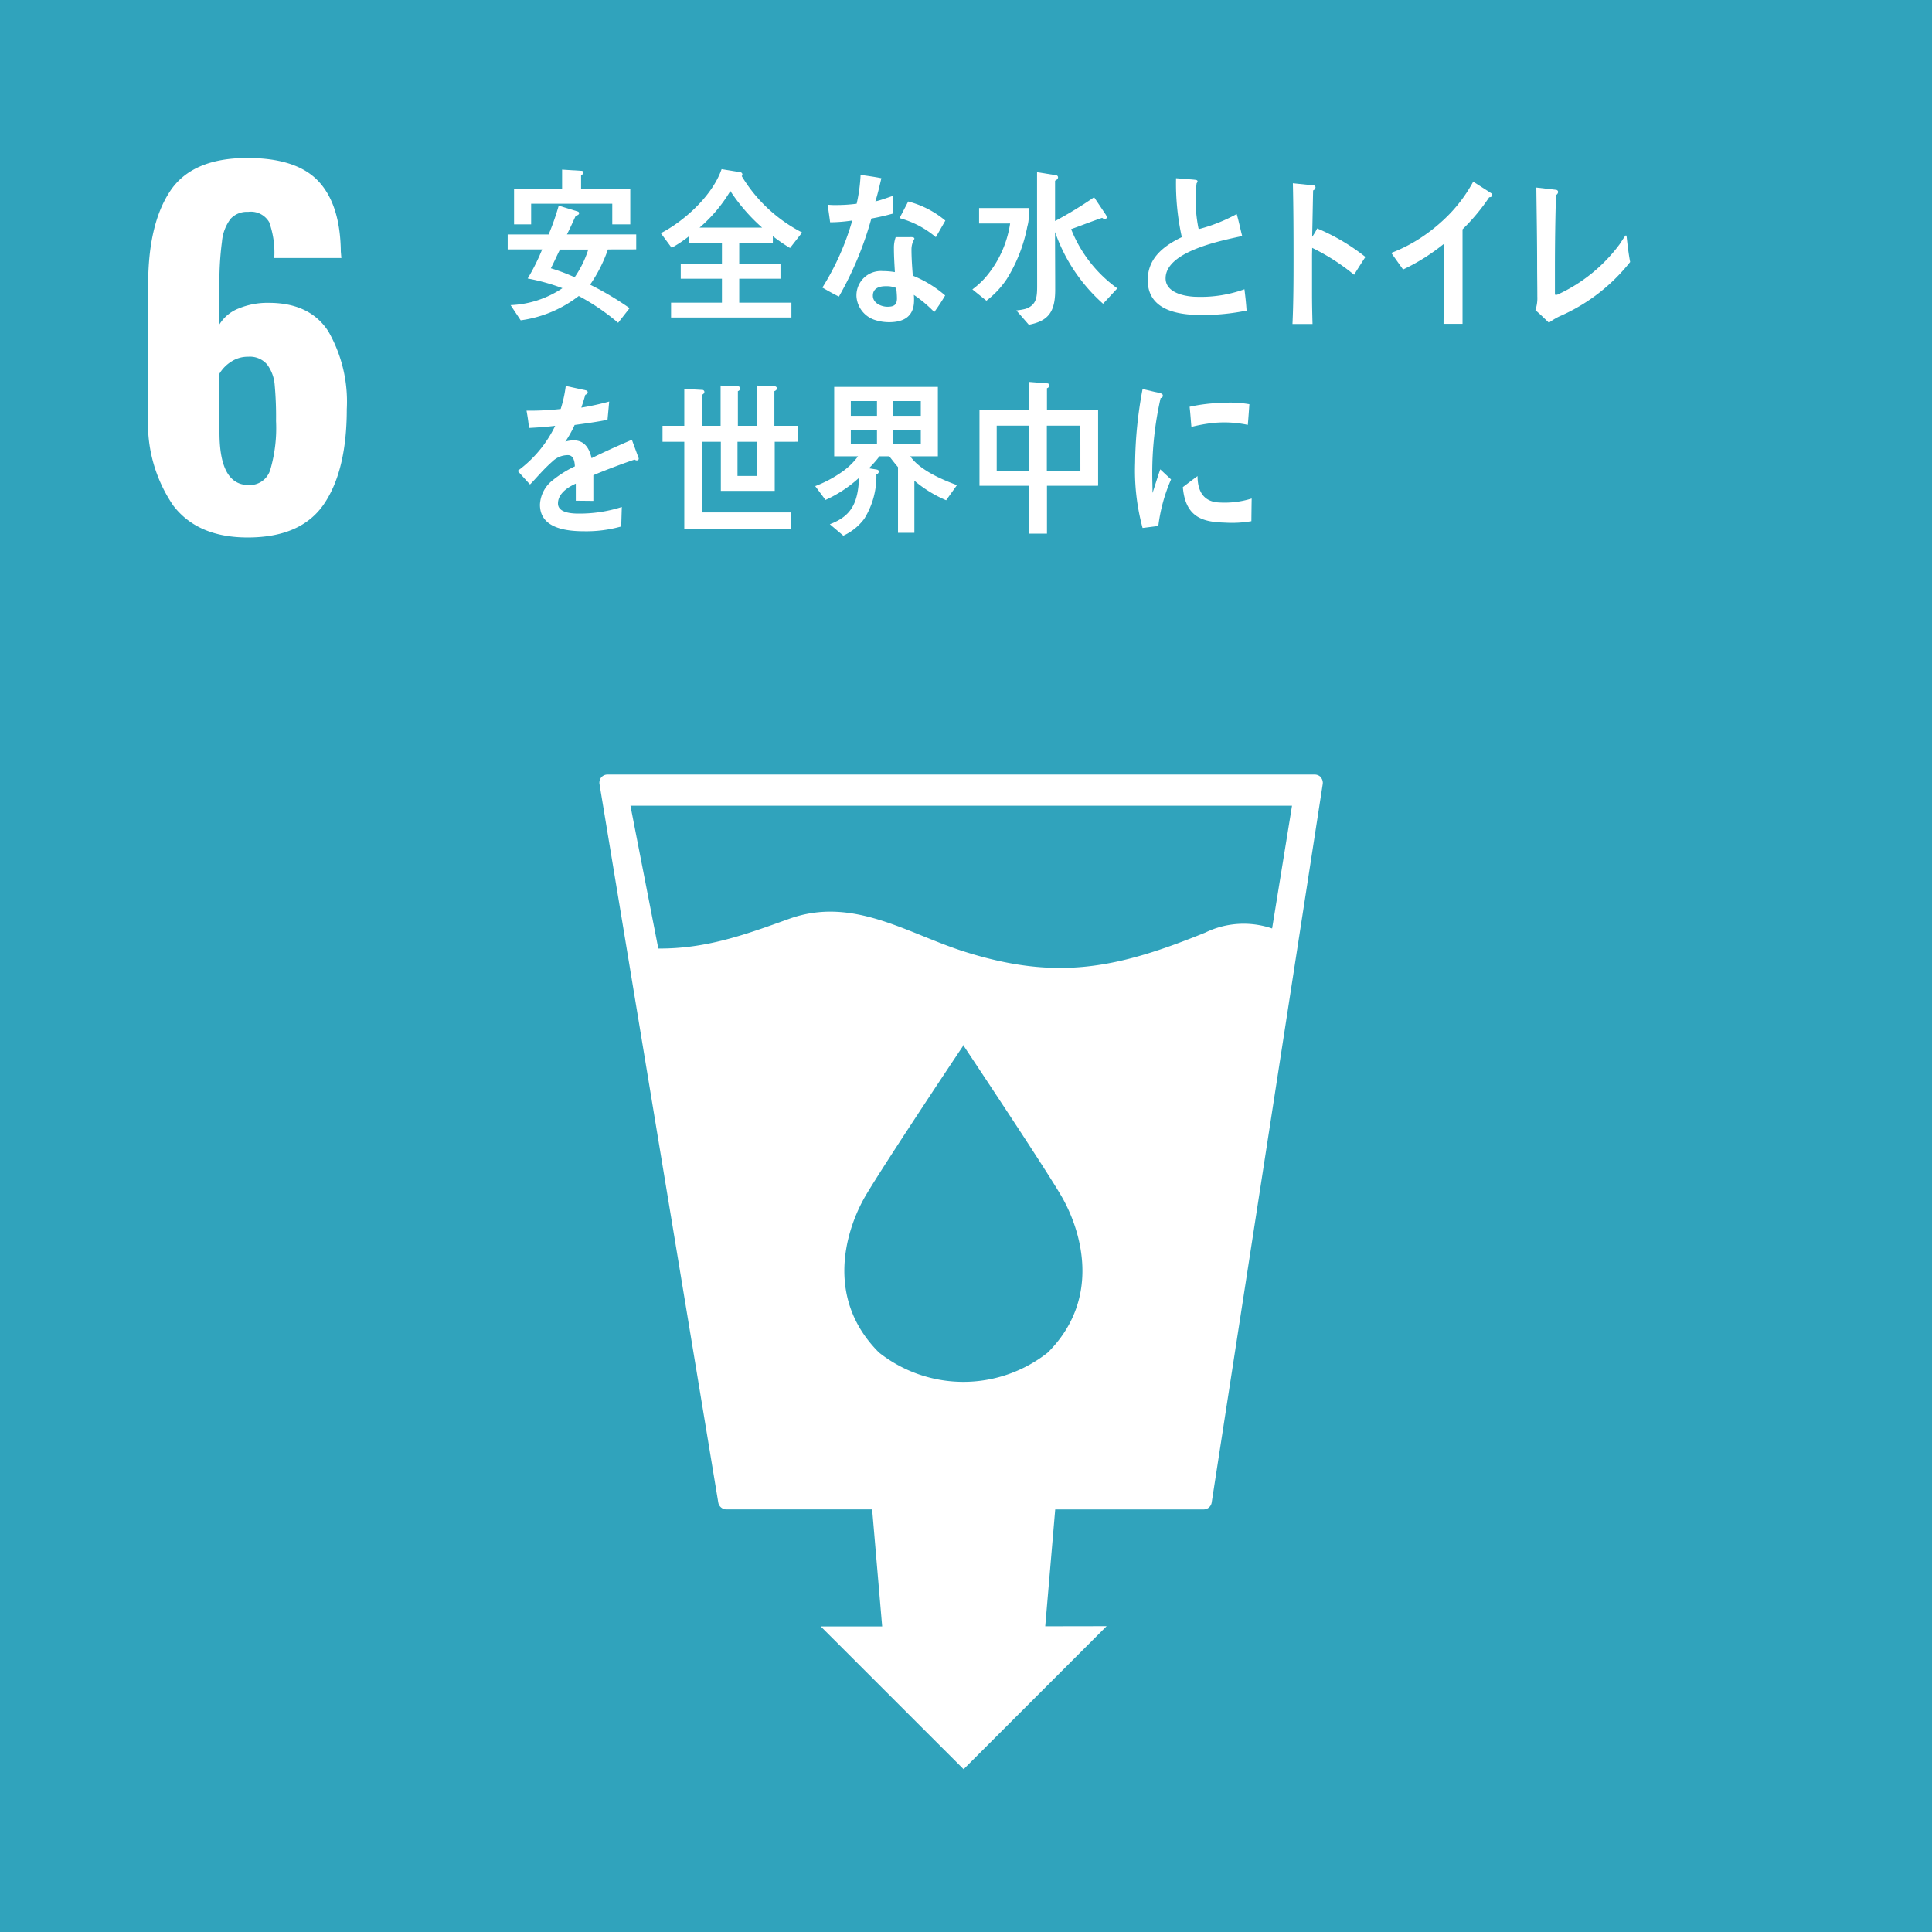<svg xmlns="http://www.w3.org/2000/svg" width="181" height="181" viewBox="0 0 181 181">
  <g id="icon_sdgs06" transform="translate(-0.074)">
    <rect id="長方形_12" data-name="長方形 12" width="181" height="181" transform="translate(0.074)" fill="#30a3bc"/>
    <path id="パス_1343" data-name="パス 1343" d="M642.943,668.778a13.6,13.6,0,0,1-2.29-8.3V648.157q0-5.644,2.057-8.746c1.365-2.063,3.778-3.106,7.231-3.106q4.621,0,6.667,2.183t2.094,6.591l.051.6h-6.287a8.435,8.435,0,0,0-.475-3.36,1.979,1.979,0,0,0-1.974-.964,2.072,2.072,0,0,0-1.637.645,4.126,4.126,0,0,0-.812,2.136,27.961,27.961,0,0,0-.234,4.24v3.512a3.678,3.678,0,0,1,1.789-1.481,7.069,7.069,0,0,1,2.826-.53c2.572,0,4.425.891,5.579,2.664a13.257,13.257,0,0,1,1.733,7.3q0,5.736-2.132,8.876c-1.43,2.1-3.816,3.141-7.154,3.141-3.155,0-5.506-1.02-7.032-3.072m9.152-3.275a13.885,13.885,0,0,0,.538-4.555,32.916,32.916,0,0,0-.126-3.376,3.66,3.66,0,0,0-.71-1.927,2.116,2.116,0,0,0-1.779-.726,2.8,2.8,0,0,0-1.592.465,3.375,3.375,0,0,0-1.092,1.114v5.52q0,4.922,2.729,4.92a2.005,2.005,0,0,0,2.031-1.436" transform="translate(-626.698 -621.505)" fill="#fff"/>
    <path id="パス_1344" data-name="パス 1344" d="M729.693,665.859a.8.8,0,0,0-.6-.262h-66.24a.786.786,0,0,0-.588.262.8.8,0,0,0-.166.627l11.126,67.3a.776.776,0,0,0,.769.655h13.648l.939,10.964h-5.753l13.382,13.376,13.4-13.4-5.752.01.935-10.948h13.9a.764.764,0,0,0,.761-.661l10.4-67.289a.8.8,0,0,0-.172-.627M704.1,719.743a12.755,12.755,0,0,1-15.819,0c-4.964-4.964-3.193-11.132-1.465-14.317,1.073-1.994,8.689-13.445,9.355-14.419v-.079s0,.02.028.039l.018-.039v.079c.641.974,8.278,12.426,9.345,14.419,1.732,3.185,3.5,9.353-1.461,14.317m21.012-39.726a8.223,8.223,0,0,0-6.259.385c-8.221,3.333-13.814,4.526-22.459,1.818-5.439-1.7-10.531-5.271-16.547-3.1-4,1.44-7.719,2.81-12.239,2.775l-2.611-13.38h61.98Z" transform="translate(-605.861 -593.032)" fill="#fff"/>
    <path id="パス_1345" data-name="パス 1345" d="M667.123,644.337a13.7,13.7,0,0,1-1.67,3.3,29.007,29.007,0,0,1,3.7,2.2l-1.075,1.373a20.815,20.815,0,0,0-3.688-2.512,11.367,11.367,0,0,1-5.439,2.28l-.947-1.424a9.364,9.364,0,0,0,4.857-1.588,19.081,19.081,0,0,0-3.256-.907,19.6,19.6,0,0,0,1.357-2.725h-3.23v-1.4h3.836a23.873,23.873,0,0,0,.945-2.7l1.779.548a.177.177,0,0,1,.132.154c0,.156-.2.227-.312.234-.272.594-.534,1.183-.83,1.761h6.492v1.4Zm.406-2.349v-1.934h-7.6v1.934h-1.6v-3.325h4.5v-1.806l1.727.111c.12,0,.266,0,.266.181,0,.13-.132.189-.215.237v1.278h4.609v3.325Zm-4.9,2.361c-.294.576-.554,1.181-.852,1.753a17.6,17.6,0,0,1,2.228.84,9.835,9.835,0,0,0,1.276-2.593Z" transform="translate(-610.095 -620.968)" fill="#fff"/>
    <path id="パス_1346" data-name="パス 1346" d="M677.113,644.223a15.708,15.708,0,0,1-1.611-1.108v.641h-3.149v1.932h3.865V647.1h-3.865v2.248h4.889v1.39H665.967v-1.39h4.766V647.1h-3.859v-1.412h3.859v-1.932h-3.076v-.641a11.95,11.95,0,0,1-1.635,1.089l-1.014-1.368c2.145-1.1,4.83-3.491,5.693-6l1.765.288a.232.232,0,0,1,.186.213.218.218,0,0,1-.065.152,14.1,14.1,0,0,0,5.658,5.283Zm-5.593-5.336a13.822,13.822,0,0,1-2.887,3.429H674.5a17,17,0,0,1-2.978-3.429" transform="translate(-603.024 -620.99)" fill="#fff"/>
    <path id="パス_1347" data-name="パス 1347" d="M679.317,640.726c-.686.193-1.361.349-2.045.471a31.68,31.68,0,0,1-3.041,7.312c-.521-.254-1.041-.55-1.548-.844a24.478,24.478,0,0,0,2.8-6.285,14.244,14.244,0,0,1-2.075.168c-.069-.54-.152-1.085-.229-1.651a5.586,5.586,0,0,0,.773.035,14.354,14.354,0,0,0,1.942-.124,15.115,15.115,0,0,0,.369-2.7c.661.095,1.307.179,1.948.312-.172.718-.337,1.453-.564,2.171.578-.128,1.122-.351,1.682-.528,0,.54-.012,1.106-.012,1.662m3.851,9.233a12.248,12.248,0,0,0-1.917-1.609,4.459,4.459,0,0,1,.02.513c0,1.6-1.081,2.047-2.331,2.047a4.305,4.305,0,0,1-1.331-.207,2.494,2.494,0,0,1-1.733-2.213,2.285,2.285,0,0,1,2.457-2.37,7.092,7.092,0,0,1,1.142.095c-.039-.728-.089-1.467-.089-2.2a2.97,2.97,0,0,1,.166-1.073h1.262c.077,0,.489-.047.489.14a.065.065,0,0,1-.02.057,1.918,1.918,0,0,0-.252.949c0,.828.061,1.639.124,2.461a10.827,10.827,0,0,1,3.031,1.854,18.274,18.274,0,0,1-1.018,1.552M679.6,647.7a2.469,2.469,0,0,0-1-.164c-.526,0-1.187.158-1.187.889,0,.712.813,1.036,1.357,1.036.515,0,.9-.1.9-.775,0-.323-.034-.651-.065-.986m3.707-4.758a8.776,8.776,0,0,0-3.4-1.783l.812-1.56a8.908,8.908,0,0,1,3.479,1.79Z" transform="translate(-595.564 -620.723)" fill="#fff"/>
    <path id="パス_1348" data-name="パス 1348" d="M684.963,642.036a14.492,14.492,0,0,1-1.925,4.942,8.425,8.425,0,0,1-1.915,2.043l-1.313-1.061a7.956,7.956,0,0,0,1.16-1.047,10.031,10.031,0,0,0,2.374-5.125h-2.907V640.34h4.64V641.4a3.064,3.064,0,0,1-.114.641m7.091,7.265a16.049,16.049,0,0,1-4.5-6.717c0,1.8.014,3.595.014,5.409,0,2.065-.641,2.925-2.471,3.276l-1.173-1.345a5.233,5.233,0,0,0,.89-.152c1.008-.363,1.061-1.094,1.061-2.157,0-2.664-.008-5.346-.008-8.012V636.98l1.785.286a.2.2,0,0,1,.183.193c0,.148-.152.268-.28.319v3.778a37.161,37.161,0,0,0,3.658-2.23c.126.187,1.053,1.572,1.053,1.572a.785.785,0,0,1,.138.316.18.18,0,0,1-.187.156.454.454,0,0,1-.248-.112c-.972.326-1.944.716-2.909,1.057a12.5,12.5,0,0,0,4.328,5.549Z" transform="translate(-588.637 -620.849)" fill="#fff"/>
    <path id="パス_1349" data-name="パス 1349" d="M693.232,650.083c-1.956,0-5.092-.3-5.092-3.274,0-2.165,1.651-3.273,3.193-4.025a23.262,23.262,0,0,1-.54-5.518c.412.034.832.061,1.25.1.205.012.4.03.617.057.069.016.146.051.146.144a.392.392,0,0,1-.089.176,13.494,13.494,0,0,0,.177,4.22.176.176,0,0,0,.12.047,15.418,15.418,0,0,0,3.459-1.388c.2.669.337,1.371.515,2.059-1.72.39-7.174,1.384-7.174,3.964,0,1.446,2.031,1.733,2.986,1.733a12.038,12.038,0,0,0,4.4-.71c.083.653.158,1.319.2,2a21.215,21.215,0,0,1-4.163.42" transform="translate(-580.54 -620.569)" fill="#fff"/>
    <path id="パス_1350" data-name="パス 1350" d="M700.79,646.082a19.772,19.772,0,0,0-3.928-2.522c0,.248-.014.5-.014.743v3.562c0,.931.02,1.9.047,2.828h-1.879c.093-2.031.1-4.066.1-6.1,0-2.37-.008-4.743-.063-7.087l1.931.2a.188.188,0,0,1,.189.191.34.34,0,0,1-.223.282c-.032,1.452-.055,2.893-.089,4.346a5.483,5.483,0,0,0,.469-.787,19.2,19.2,0,0,1,4.52,2.674c-.367.554-.718,1.11-1.061,1.668" transform="translate(-573.856 -620.339)" fill="#fff"/>
    <path id="パス_1351" data-name="パス 1351" d="M708.887,638.891a18.886,18.886,0,0,1-2.5,3.005v8.856h-1.779l.045-7.505a19.972,19.972,0,0,1-1.771,1.274,18.7,18.7,0,0,1-2.065,1.138l-1.108-1.554a14.242,14.242,0,0,0,2.812-1.446,16.174,16.174,0,0,0,2.526-2.071,13.932,13.932,0,0,0,2.341-3.159l1.684,1.081a.212.212,0,0,1,.095.173c0,.178-.185.207-.28.207" transform="translate(-569.295 -620.411)" fill="#fff"/>
    <path id="パス_1352" data-name="パス 1352" d="M708.788,649.79a6.3,6.3,0,0,0-.964.584c-.42-.4-.838-.812-1.268-1.177a3.475,3.475,0,0,0,.181-1.3c0-.95-.018-1.915-.018-2.861,0-2.392-.045-4.928-.075-7.326l1.852.213a.212.212,0,0,1,.191.2.386.386,0,0,1-.2.294c-.069,2.238-.1,4.644-.1,6.868v2.382c0,.081.033.1.1.1a.518.518,0,0,0,.166-.038,15,15,0,0,0,5.782-4.69c.172-.252.331-.515.513-.765.014-.027.059-.077.091-.077.051,0,.051.093.069.14.083.783.177,1.566.325,2.347a17.1,17.1,0,0,1-6.648,5.106" transform="translate(-562.639 -620.14)" fill="#fff"/>
    <path id="パス_1353" data-name="パス 1353" d="M669.375,654.111a.373.373,0,0,1-.209-.079c-1,.331-2.95,1.065-3.865,1.465V657.9l-1.645-.016v-1.6c-1.11.5-1.67,1.142-1.67,1.858,0,.621.641.947,1.919.947a12.941,12.941,0,0,0,4.061-.617l-.055,1.826a12.047,12.047,0,0,1-3.5.446c-2.735,0-4.114-.822-4.114-2.493a3.063,3.063,0,0,1,1.15-2.248,10.1,10.1,0,0,1,2.12-1.335c-.02-.7-.248-1.053-.647-1.053a2.072,2.072,0,0,0-1.444.582,15,15,0,0,0-1.079,1.059c-.519.554-.836.925-1.033,1.106-.254-.274-.641-.7-1.156-1.272a11.288,11.288,0,0,0,3.516-4.222c-.736.093-1.562.154-2.457.2-.049-.592-.138-1.136-.227-1.621a25.386,25.386,0,0,0,3.2-.156,11.788,11.788,0,0,0,.475-2.157l1.891.412c.111.032.166.091.166.185s-.069.172-.229.235c-.069.266-.189.667-.369,1.2a25.481,25.481,0,0,0,2.611-.57l-.158,1.706c-.769.162-1.8.313-3.08.487a10.829,10.829,0,0,1-.87,1.56,2.725,2.725,0,0,1,.787-.118c.864,0,1.422.55,1.67,1.67,1.116-.552,2.386-1.132,3.776-1.724l.641,1.741c0,.126-.055.188-.172.188" transform="translate(-609.638 -610.975)" fill="#fff"/>
    <path id="パス_1354" data-name="パス 1354" d="M675.6,652.383v4.6h-5.048v-4.6h-1.789V659h8.365v1.517h-10v-8.135h-2.039v-1.495h2.039v-3.457l1.663.093a.2.2,0,0,1,.221.183.3.3,0,0,1-.235.266v2.915h1.753v-3.771l1.619.073a.213.213,0,0,1,.221.189.309.309,0,0,1-.221.262v3.246h1.783v-3.771l1.651.073a.216.216,0,0,1,.229.189c0,.132-.146.233-.243.262v3.246h2.173v1.495Zm-1.651,0h-1.836v3.2h1.836Z" transform="translate(-602.946 -610.994)" fill="#fff"/>
    <path id="パス_1355" data-name="パス 1355" d="M684.61,657.8a11.721,11.721,0,0,1-2.976-1.83v4.881H680.1V654.7c-.278-.327-.552-.676-.813-1.016h-.921a11.208,11.208,0,0,1-.99,1.122l.712.115c.083.012.221.061.221.182a.335.335,0,0,1-.235.284,7.543,7.543,0,0,1-1.13,4.143,5.107,5.107,0,0,1-1.966,1.589l-1.264-1.073c2.043-.765,2.641-2.027,2.735-4.346a11.992,11.992,0,0,1-3.141,2.071l-.964-1.294a11.283,11.283,0,0,0,2.43-1.278,6.412,6.412,0,0,0,1.582-1.515h-2.234v-6.5h9.712v6.5h-2.585c.915,1.311,2.984,2.185,4.374,2.7Zm-6.48-9.292h-2.451v1.382h2.451Zm0,2.7h-2.451v1.335h2.451Zm4.106-2.7h-2.587v1.382h2.587Zm0,2.7h-2.587v1.335h2.587Z" transform="translate(-595.896 -610.934)" fill="#fff"/>
    <path id="パス_1356" data-name="パス 1356" d="M686.469,656.673v4.484h-1.649v-4.484h-4.674v-7.1h4.609v-2.631l1.733.138a.2.2,0,0,1,.209.193.3.3,0,0,1-.229.262v2.037h4.792v7.1Zm-1.655-5.63H681.76v4.226h3.054Zm4.784,0h-3.141v4.226H689.6Z" transform="translate(-588.309 -611.164)" fill="#fff"/>
    <path id="パス_1357" data-name="パス 1357" d="M689.712,660.114c-.489.053-.972.126-1.473.182a20.56,20.56,0,0,1-.7-6.121,39.175,39.175,0,0,1,.7-6.892l1.175.276a4.074,4.074,0,0,1,.576.146.2.2,0,0,1,.146.211.213.213,0,0,1-.207.213,31.51,31.51,0,0,0-.783,7.153c0,.586.026,1.152.026,1.739.243-.737.469-1.487.724-2.217.329.314.68.635,1.01.947a15.687,15.687,0,0,0-1.193,4.364m8.72-.453a10.624,10.624,0,0,1-2.461.136c-1.931-.057-3.719-.373-3.96-3.327.456-.341.911-.7,1.376-1.031.006,1.674.779,2.426,2.043,2.471a8.448,8.448,0,0,0,3.029-.373c-.014.71-.02,1.406-.028,2.124m-.335-9.022a10.594,10.594,0,0,0-3.128-.191,14.2,14.2,0,0,0-2.154.381c-.057-.582-.1-1.3-.171-1.885a15.877,15.877,0,0,1,3.061-.365,10.454,10.454,0,0,1,2.54.126c-.047.637-.091,1.3-.148,1.935" transform="translate(-581.122 -610.835)" fill="#fff"/>
  </g>
</svg>
